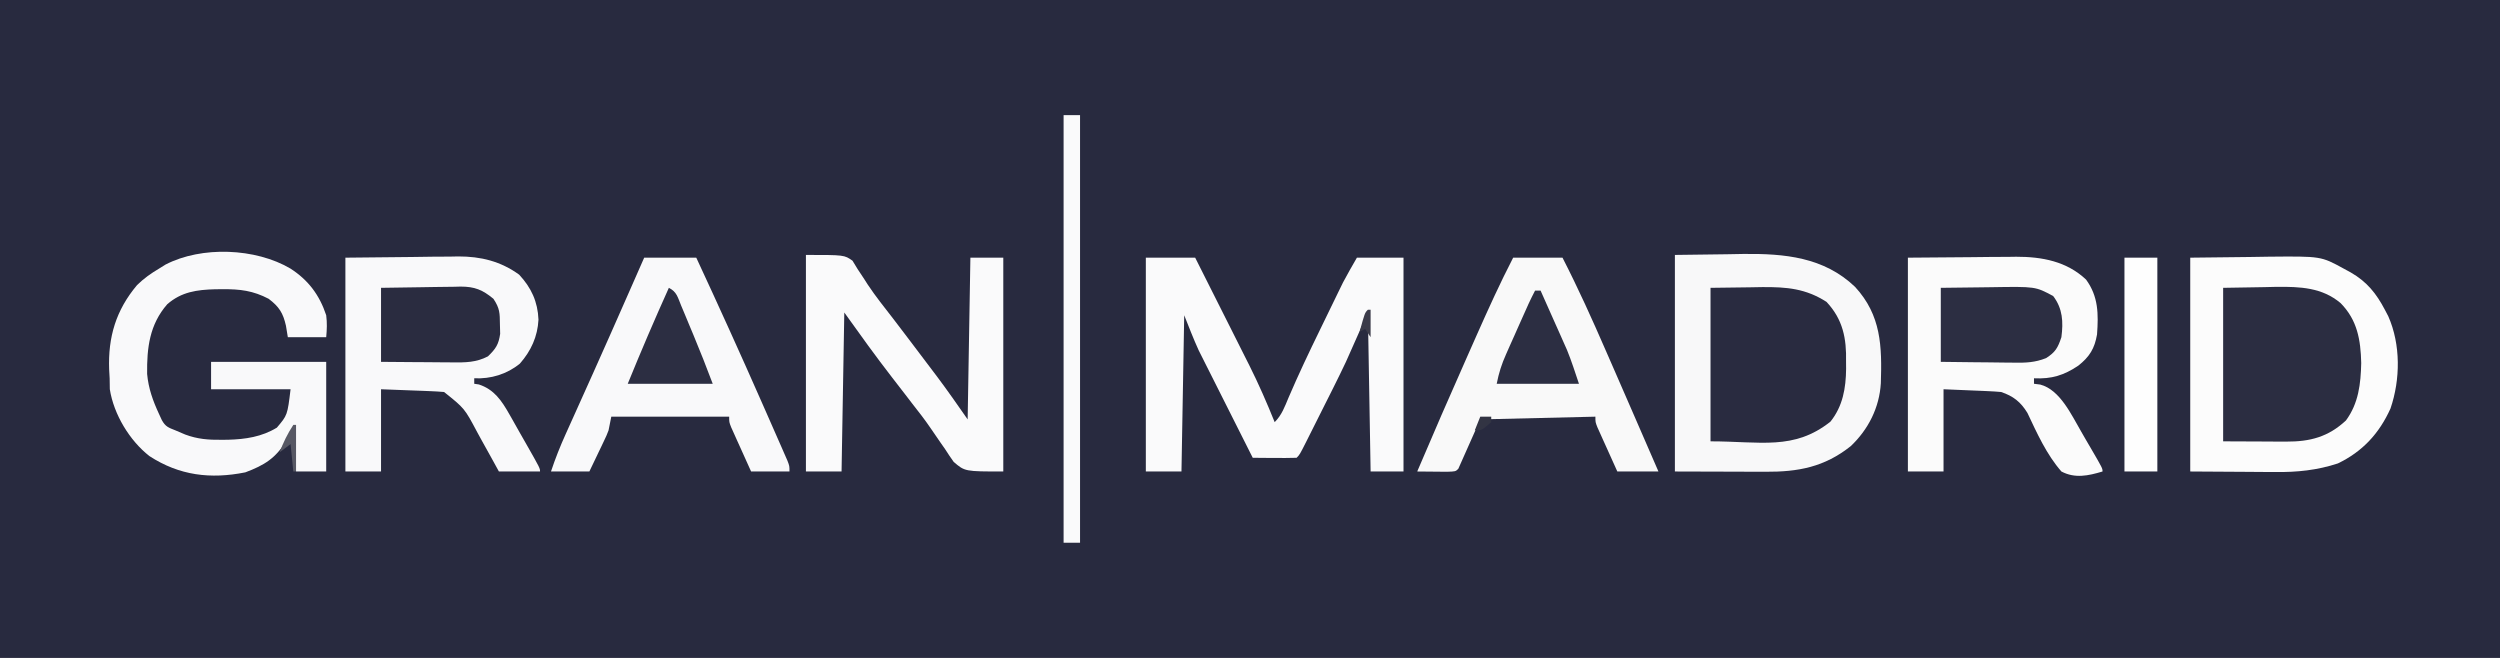 <?xml version="1.0" encoding="UTF-8"?> <svg xmlns="http://www.w3.org/2000/svg" version="1.1" width="912" height="240"><rect width="100%" height="100%" fill="#808080" stroke="none"/><path d="M0 0 C300.96 0 601.92 0 912 0 C912 79.2 912 158.4 912 240 C611.04 240 310.08 240 0 240 C0 160.8 0 81.6 0 0 Z " fill="#282A3F" transform="translate(0,0)"></path><path d="M0 0 C9.436 -0.124 9.436 -0.124 19.062 -0.25 C21.014 -0.286 22.966 -0.323 24.977 -0.36 C39.974 -0.523 54.369 0.781 65.734 11.66 C75.288 22.042 75.563 33.347 75.132 46.782 C74.604 55.664 70.598 63.644 64.148 69.754 C54.534 77.395 45.008 79.166 33.008 79.098 C32.169 79.097 31.329 79.096 30.465 79.095 C27.351 79.089 24.238 79.075 21.125 79.062 C14.154 79.042 7.183 79.021 0 79 C0 52.93 0 26.86 0 0 Z " fill="#F8F8F9" transform="translate(611,93)"></path><path d="M0 0 C10.797 -0.124 10.797 -0.124 21.812 -0.25 C24.062 -0.286 26.311 -0.323 28.628 -0.36 C47.707 -0.541 47.707 -0.541 56 4 C56.839 4.456 57.677 4.911 58.542 5.381 C64.424 8.766 67.878 13.04 71 19 C71.414 19.789 71.828 20.578 72.254 21.391 C76.804 31.728 76.673 44.394 73.062 55 C68.972 64.101 62.848 70.745 53.848 75.062 C46.319 77.541 38.942 78.292 31.055 78.195 C30.259 78.193 29.463 78.191 28.643 78.189 C25.72 78.179 22.798 78.151 19.875 78.125 C13.316 78.084 6.758 78.043 0 78 C0 52.26 0 26.52 0 0 Z " fill="#FCFCFC" transform="translate(799,94)"></path><path d="M0 0 C8.044 -0.083 16.087 -0.165 24.375 -0.25 C26.894 -0.286 29.414 -0.323 32.009 -0.36 C34.035 -0.372 36.06 -0.382 38.086 -0.391 C39.629 -0.421 39.629 -0.421 41.202 -0.453 C49.418 -0.457 56.632 1.31 63.375 6.188 C67.818 10.948 70.18 16.074 70.438 22.625 C70.118 28.753 67.721 34.031 63.652 38.645 C58.921 42.526 53.042 44.281 47 44 C47 44.66 47 45.32 47 46 C47.557 46.083 48.114 46.165 48.688 46.25 C54.24 48.051 56.998 52.156 59.77 57.043 C60.095 57.612 60.421 58.181 60.757 58.767 C61.785 60.569 62.799 62.378 63.812 64.188 C64.511 65.414 65.211 66.64 65.912 67.865 C71 76.809 71 76.809 71 78 C66.05 78 61.1 78 56 78 C55.12 76.398 54.239 74.795 53.332 73.145 C52.159 71.034 50.986 68.923 49.812 66.812 C49.234 65.757 48.656 64.702 48.061 63.615 C43.475 54.976 43.475 54.976 36 49 C34.261 48.847 32.518 48.751 30.773 48.684 C29.845 48.645 28.916 48.607 27.958 48.568 C26.776 48.525 25.593 48.482 24.375 48.438 C20.621 48.293 16.867 48.149 13 48 C13 57.9 13 67.8 13 78 C8.71 78 4.42 78 0 78 C0 52.26 0 26.52 0 0 Z " fill="#F9F9FA" transform="translate(126,94)"></path><path d="M0 0 C11.571 -0.093 11.571 -0.093 23.375 -0.188 C26.997 -0.228 26.997 -0.228 30.693 -0.27 C32.636 -0.279 34.58 -0.287 36.523 -0.293 C37.509 -0.308 38.494 -0.324 39.509 -0.339 C48.941 -0.343 57.936 1.329 65 8 C69.513 14.168 69.535 20.584 69 28 C68.121 33.142 66.277 36.13 62.188 39.375 C56.887 42.941 52.419 44.306 46 44 C46 44.66 46 45.32 46 46 C46.755 46.096 47.511 46.192 48.289 46.291 C55.522 48.183 59.706 57.451 63.236 63.475 C63.798 64.452 64.359 65.43 64.938 66.438 C65.526 67.442 66.114 68.447 66.721 69.482 C71 76.833 71 76.833 71 78 C65.817 79.568 60.927 80.609 56 78 C50.585 71.809 47.104 64.047 43.615 56.657 C41.178 52.648 38.434 50.478 34 49 C32.374 48.853 30.744 48.753 29.113 48.684 C27.845 48.626 27.845 48.626 26.552 48.568 C25.483 48.525 24.414 48.482 23.312 48.438 C19.909 48.293 16.506 48.149 13 48 C13 57.9 13 67.8 13 78 C8.71 78 4.42 78 0 78 C0 52.26 0 26.52 0 0 Z " fill="#FBFBFB" transform="translate(696,94)"></path><path d="M0 0 C5.94 0 11.88 0 18 0 C21.332 6.614 24.658 13.23 27.979 19.849 C29.108 22.095 30.238 24.342 31.369 26.587 C33.004 29.832 34.633 33.08 36.262 36.328 C36.761 37.316 37.26 38.304 37.774 39.322 C41.162 46.096 44.17 52.975 47 60 C49.617 57.383 50.674 54.362 52.082 51.004 C55.672 42.623 59.571 34.415 63.572 26.224 C64.701 23.91 65.824 21.593 66.947 19.275 C67.677 17.776 68.407 16.277 69.137 14.777 C69.466 14.098 69.795 13.419 70.134 12.719 C70.452 12.07 70.769 11.422 71.096 10.754 C71.368 10.196 71.64 9.638 71.921 9.063 C73.526 5.994 75.282 3.007 77 0 C82.61 0 88.22 0 94 0 C94 25.74 94 51.48 94 78 C90.04 78 86.08 78 82 78 C81.505 49.29 81.505 49.29 81 20 C78.36 25.94 75.72 31.88 73 38 C71.536 41.073 70.07 44.125 68.535 47.16 C68.172 47.887 67.808 48.614 67.433 49.363 C66.687 50.853 65.939 52.341 65.188 53.829 C64.034 56.119 62.887 58.412 61.74 60.705 C61.006 62.169 60.271 63.634 59.535 65.098 C59.194 65.78 58.852 66.462 58.5 67.165 C56.116 71.884 56.116 71.884 55 73 C52.303 73.073 49.633 73.092 46.938 73.062 C46.179 73.058 45.42 73.053 44.639 73.049 C42.759 73.037 40.88 73.019 39 73 C36.077 67.205 33.16 61.406 30.248 55.605 C29.258 53.635 28.267 51.667 27.274 49.699 C25.84 46.856 24.412 44.01 22.984 41.164 C22.546 40.297 22.107 39.43 21.655 38.537 C21.025 37.276 21.025 37.276 20.382 35.991 C20.018 35.267 19.653 34.543 19.278 33.797 C17.36 29.6 15.714 25.284 14 21 C13.67 39.81 13.34 58.62 13 78 C8.71 78 4.42 78 0 78 C0 52.26 0 26.52 0 0 Z " fill="#FAFAFB" transform="translate(418,94)"></path><path d="M0 0 C5.94 0 11.88 0 18 0 C23.708 11.137 28.821 22.464 33.812 33.938 C34.608 35.759 35.404 37.581 36.201 39.402 C38.126 43.809 40.048 48.218 41.967 52.627 C42.912 54.798 43.857 56.968 44.803 59.138 C47.542 65.422 50.276 71.709 53 78 C48.05 78 43.1 78 38 78 C36.662 75.044 35.33 72.085 34 69.125 C33.618 68.283 33.237 67.441 32.844 66.574 C32.483 65.769 32.122 64.963 31.75 64.133 C31.247 63.017 31.247 63.017 30.734 61.879 C30 60 30 60 30 58 C16.14 58.33 2.28 58.66 -12 59 C-14.64 64.94 -17.28 70.88 -20 77 C-21 78 -21 78 -24.16 78.098 C-26.698 78.075 -29.237 78.052 -31.775 78.029 C-32.839 78.019 -33.904 78.01 -35 78 C-29.143 64.235 -23.182 50.519 -17.106 36.849 C-15.8 33.909 -14.499 30.967 -13.197 28.025 C-9.003 18.567 -4.743 9.198 0 0 Z " fill="#F9F9F9" transform="translate(552,94)"></path><path d="M0 0 C6.27 0 12.54 0 19 0 C27.179 17.59 35.183 35.246 43 53 C43.741 54.678 43.741 54.678 44.497 56.39 C45.919 59.612 47.336 62.837 48.75 66.062 C49.396 67.527 49.396 67.527 50.055 69.02 C50.444 69.912 50.833 70.804 51.234 71.723 C51.577 72.504 51.92 73.285 52.272 74.09 C53 76 53 76 53 78 C48.38 78 43.76 78 39 78 C37.662 75.044 36.33 72.085 35 69.125 C34.618 68.283 34.237 67.441 33.844 66.574 C33.483 65.769 33.122 64.963 32.75 64.133 C32.247 63.017 32.247 63.017 31.734 61.879 C31 60 31 60 31 58 C16.81 58 2.62 58 -12 58 C-12.33 59.65 -12.66 61.3 -13 63 C-13.756 64.945 -13.756 64.945 -14.629 66.77 C-14.942 67.43 -15.254 68.091 -15.576 68.771 C-16.064 69.782 -16.064 69.782 -16.562 70.812 C-16.892 71.505 -17.221 72.198 -17.561 72.912 C-18.369 74.61 -19.184 76.306 -20 78 C-24.62 78 -29.24 78 -34 78 C-32.423 73.27 -30.664 68.82 -28.613 64.297 C-28.279 63.553 -27.945 62.809 -27.6 62.043 C-26.881 60.443 -26.16 58.843 -25.438 57.244 C-23.523 53.001 -21.617 48.754 -19.711 44.508 C-19.321 43.64 -18.932 42.773 -18.53 41.879 C-14.46 32.812 -10.443 23.721 -6.438 14.625 C-6.109 13.879 -5.78 13.132 -5.441 12.363 C-3.626 8.243 -1.813 4.121 0 0 Z " fill="#F9F9FA" transform="translate(235,94)"></path><path d="M0 0 C6.502 4.206 10.56 9.633 13 17 C13.351 19.824 13.264 22.145 13 25 C8.38 25 3.76 25 -1 25 C-1.227 23.618 -1.454 22.236 -1.688 20.812 C-2.728 16.209 -4.151 13.908 -8 11 C-13.687 8.026 -18.436 7.452 -24.812 7.5 C-26.141 7.51 -26.141 7.51 -27.496 7.52 C-34.175 7.706 -39.802 8.451 -45 13 C-51.441 20.383 -52.45 28.902 -52.328 38.414 C-51.844 43.703 -50.225 48.21 -48 53 C-47.49 54.108 -47.49 54.108 -46.969 55.238 C-45.648 57.64 -44.552 57.993 -42 59 C-40.219 59.758 -40.219 59.758 -38.402 60.531 C-33.943 62.193 -29.915 62.501 -25.188 62.438 C-24.404 62.431 -23.621 62.425 -22.814 62.419 C-16.488 62.249 -10.491 61.363 -5 58 C-1.144 53.457 -1.144 53.457 0 44 C-9.57 44 -19.14 44 -29 44 C-29 40.7 -29 37.4 -29 34 C-15.14 34 -1.28 34 13 34 C13 47.2 13 60.4 13 74 C9.37 74 5.74 74 2 74 C1.67 68.72 1.34 63.44 1 58 C-0.237 60.32 -0.237 60.32 -1.5 62.688 C-5.403 69.164 -9.549 71.706 -16.5 74.312 C-29.194 76.861 -40.572 75.482 -51.492 68.379 C-58.719 62.721 -64.491 53.195 -65.938 44 C-65.989 42.667 -66.005 41.333 -66 40 C-66.059 38.942 -66.119 37.883 -66.18 36.793 C-66.616 24.952 -63.697 15.147 -56 6 C-53.535 3.573 -50.971 1.763 -48 0 C-47.218 -0.487 -46.435 -0.975 -45.629 -1.477 C-32.48 -8.309 -12.723 -7.538 0 0 Z " fill="#F9F9FA" transform="translate(106,98)"></path><path d="M0 0 C14 0 14 0 16.992 2.105 C17.614 3.123 18.235 4.14 18.875 5.188 C19.663 6.385 20.455 7.58 21.25 8.773 C21.675 9.442 22.101 10.111 22.539 10.8 C25.42 15.138 28.689 19.196 31.875 23.312 C33.258 25.126 34.64 26.941 36.02 28.758 C37.026 30.083 37.026 30.083 38.053 31.435 C40.896 35.181 43.734 38.93 46.562 42.688 C47.014 43.285 47.466 43.883 47.931 44.499 C51.75 49.588 55.345 54.778 59 60 C59.33 40.53 59.66 21.06 60 1 C63.96 1 67.92 1 72 1 C72 26.74 72 52.48 72 79 C58 79 58 79 53.922 75.52 C52.818 73.983 51.762 72.411 50.75 70.812 C50.174 69.991 49.598 69.17 49.005 68.323 C47.845 66.669 46.703 65.003 45.578 63.325 C43.436 60.169 41.11 57.182 38.75 54.188 C37.961 53.159 37.172 52.13 36.359 51.07 C34.751 48.977 33.137 46.888 31.516 44.805 C25.457 36.996 19.757 29.059 14 21 C13.67 40.14 13.34 59.28 13 79 C8.71 79 4.42 79 0 79 C0 52.93 0 26.86 0 0 Z " fill="#FAFAFB" transform="translate(294,93)"></path><path d="M0 0 C4.909 -0.083 9.818 -0.165 14.875 -0.25 C16.402 -0.286 17.93 -0.323 19.503 -0.36 C28.005 -0.429 36.113 -0.162 42.896 5.614 C48.982 11.824 50.171 19.006 50.375 27.438 C50.2 35.034 49.416 42.107 44.812 48.375 C38.358 54.399 31.716 56.134 23.047 56.098 C21.839 56.095 20.631 56.093 19.386 56.09 C17.856 56.081 16.326 56.072 14.75 56.062 C9.883 56.042 5.015 56.021 0 56 C0 37.52 0 19.04 0 0 Z " fill="#2B2D41" transform="translate(811,105)"></path><path d="M0 0 C4.764 -0.062 9.529 -0.124 14.438 -0.188 C15.922 -0.215 17.406 -0.242 18.935 -0.27 C27.854 -0.326 34.746 0.271 42.312 5.125 C48.3 11.53 49.641 18.455 49.438 27 C49.445 27.838 49.452 28.676 49.459 29.539 C49.388 36.626 48.254 43.183 43.75 48.812 C30.446 59.395 18.18 56 0 56 C0 37.52 0 19.04 0 0 Z " fill="#292B40" transform="translate(624,105)"></path><path d="M0 0 C4.554 -0.069 9.106 -0.129 13.66 -0.165 C15.206 -0.18 16.752 -0.2 18.297 -0.226 C34.525 -0.493 34.525 -0.493 41 3 C44.497 7.59 44.718 12.438 44 18 C42.715 21.855 41.837 23.471 38.398 25.646 C34.415 27.233 30.97 27.382 26.758 27.293 C25.989 27.289 25.221 27.284 24.429 27.28 C21.994 27.263 19.56 27.226 17.125 27.188 C15.466 27.172 13.807 27.159 12.148 27.146 C8.098 27.116 4.05 27.057 0 27 C0 18.09 0 9.18 0 0 Z " fill="#2C2E42" transform="translate(708,105)"></path><path d="M0 0 C4.876 -0.092 9.748 -0.172 14.624 -0.22 C16.281 -0.24 17.937 -0.267 19.594 -0.302 C21.982 -0.351 24.369 -0.373 26.758 -0.391 C27.86 -0.422 27.86 -0.422 28.984 -0.453 C34.152 -0.455 37.04 0.718 41 4 C43.347 7.52 43.327 9.201 43.375 13.375 C43.403 14.496 43.432 15.618 43.461 16.773 C42.899 20.706 41.84 22.257 39 25 C34.759 27.223 30.755 27.263 26.074 27.195 C25.327 27.192 24.579 27.19 23.809 27.187 C21.435 27.176 19.061 27.151 16.688 27.125 C15.072 27.115 13.457 27.106 11.842 27.098 C7.894 27.077 3.948 27.038 0 27 C0 18.09 0 9.18 0 0 Z " fill="#2A2C40" transform="translate(139,105)"></path><path d="M0 0 C3.96 0 7.92 0 12 0 C12 25.74 12 51.48 12 78 C8.04 78 4.08 78 0 78 C0 52.26 0 26.52 0 0 Z " fill="#FEFEFE" transform="translate(775,94)"></path><path d="M0 0 C1.98 0 3.96 0 6 0 C6 51.48 6 102.96 6 156 C4.02 156 2.04 156 0 156 C0 104.52 0 53.04 0 0 Z " fill="#FAFAFB" transform="translate(388,42)"></path><path d="M0 0 C0.66 0 1.32 0 2 0 C3.778 3.976 5.546 7.956 7.312 11.938 C8.062 13.613 8.062 13.613 8.826 15.322 C9.556 16.971 9.556 16.971 10.301 18.652 C10.746 19.653 11.191 20.653 11.65 21.683 C13.292 25.716 14.623 29.869 16 34 C6.1 34 -3.8 34 -14 34 C-13.177 29.883 -12.243 26.953 -10.566 23.184 C-10.082 22.09 -9.598 20.996 -9.1 19.869 C-8.339 18.17 -8.339 18.17 -7.562 16.438 C-7.059 15.301 -6.556 14.165 -6.037 12.994 C-2.039 3.994 -2.039 3.994 0 0 Z " fill="#2C2E42" transform="translate(560,106)"></path><path d="M0 0 C2.94 1.47 3.241 3.498 4.496 6.504 C4.972 7.638 5.449 8.771 5.939 9.939 C6.434 11.135 6.928 12.331 7.438 13.562 C7.928 14.731 8.418 15.9 8.924 17.104 C11.403 23.036 13.741 28.975 16 35 C5.77 35 -4.46 35 -15 35 C-10.212 23.23 -5.217 11.585 0 0 Z " fill="#2C2E42" transform="translate(244,105)"></path><path d="M0 0 C0.33 0 0.66 0 1 0 C1 5.61 1 11.22 1 17 C0.67 17 0.34 17 0 17 C-0.33 13.7 -0.66 10.4 -1 7 C-2.32 7.99 -3.64 8.98 -5 10 C-3.667 6.41 -2.106 3.204 0 0 Z M-9 12 C-7 13 -7 13 -7 13 Z " fill="#575864" transform="translate(107,155)"></path><path d="M0 0 C0.33 0 0.66 0 1 0 C1 3.3 1 6.6 1 10 C0.34 9.01 -0.32 8.02 -1 7 C-1.99 7.495 -1.99 7.495 -3 8 C-1.125 1.125 -1.125 1.125 0 0 Z " fill="#3B3B49" transform="translate(499,113)"></path><path d="M0 0 C1.32 0 2.64 0 4 0 C4 0.66 4 1.32 4 2 C0.538 5 0.538 5 -2 5 C-1.34 3.35 -0.68 1.7 0 0 Z " fill="#323443" transform="translate(540,152)"></path></svg> 